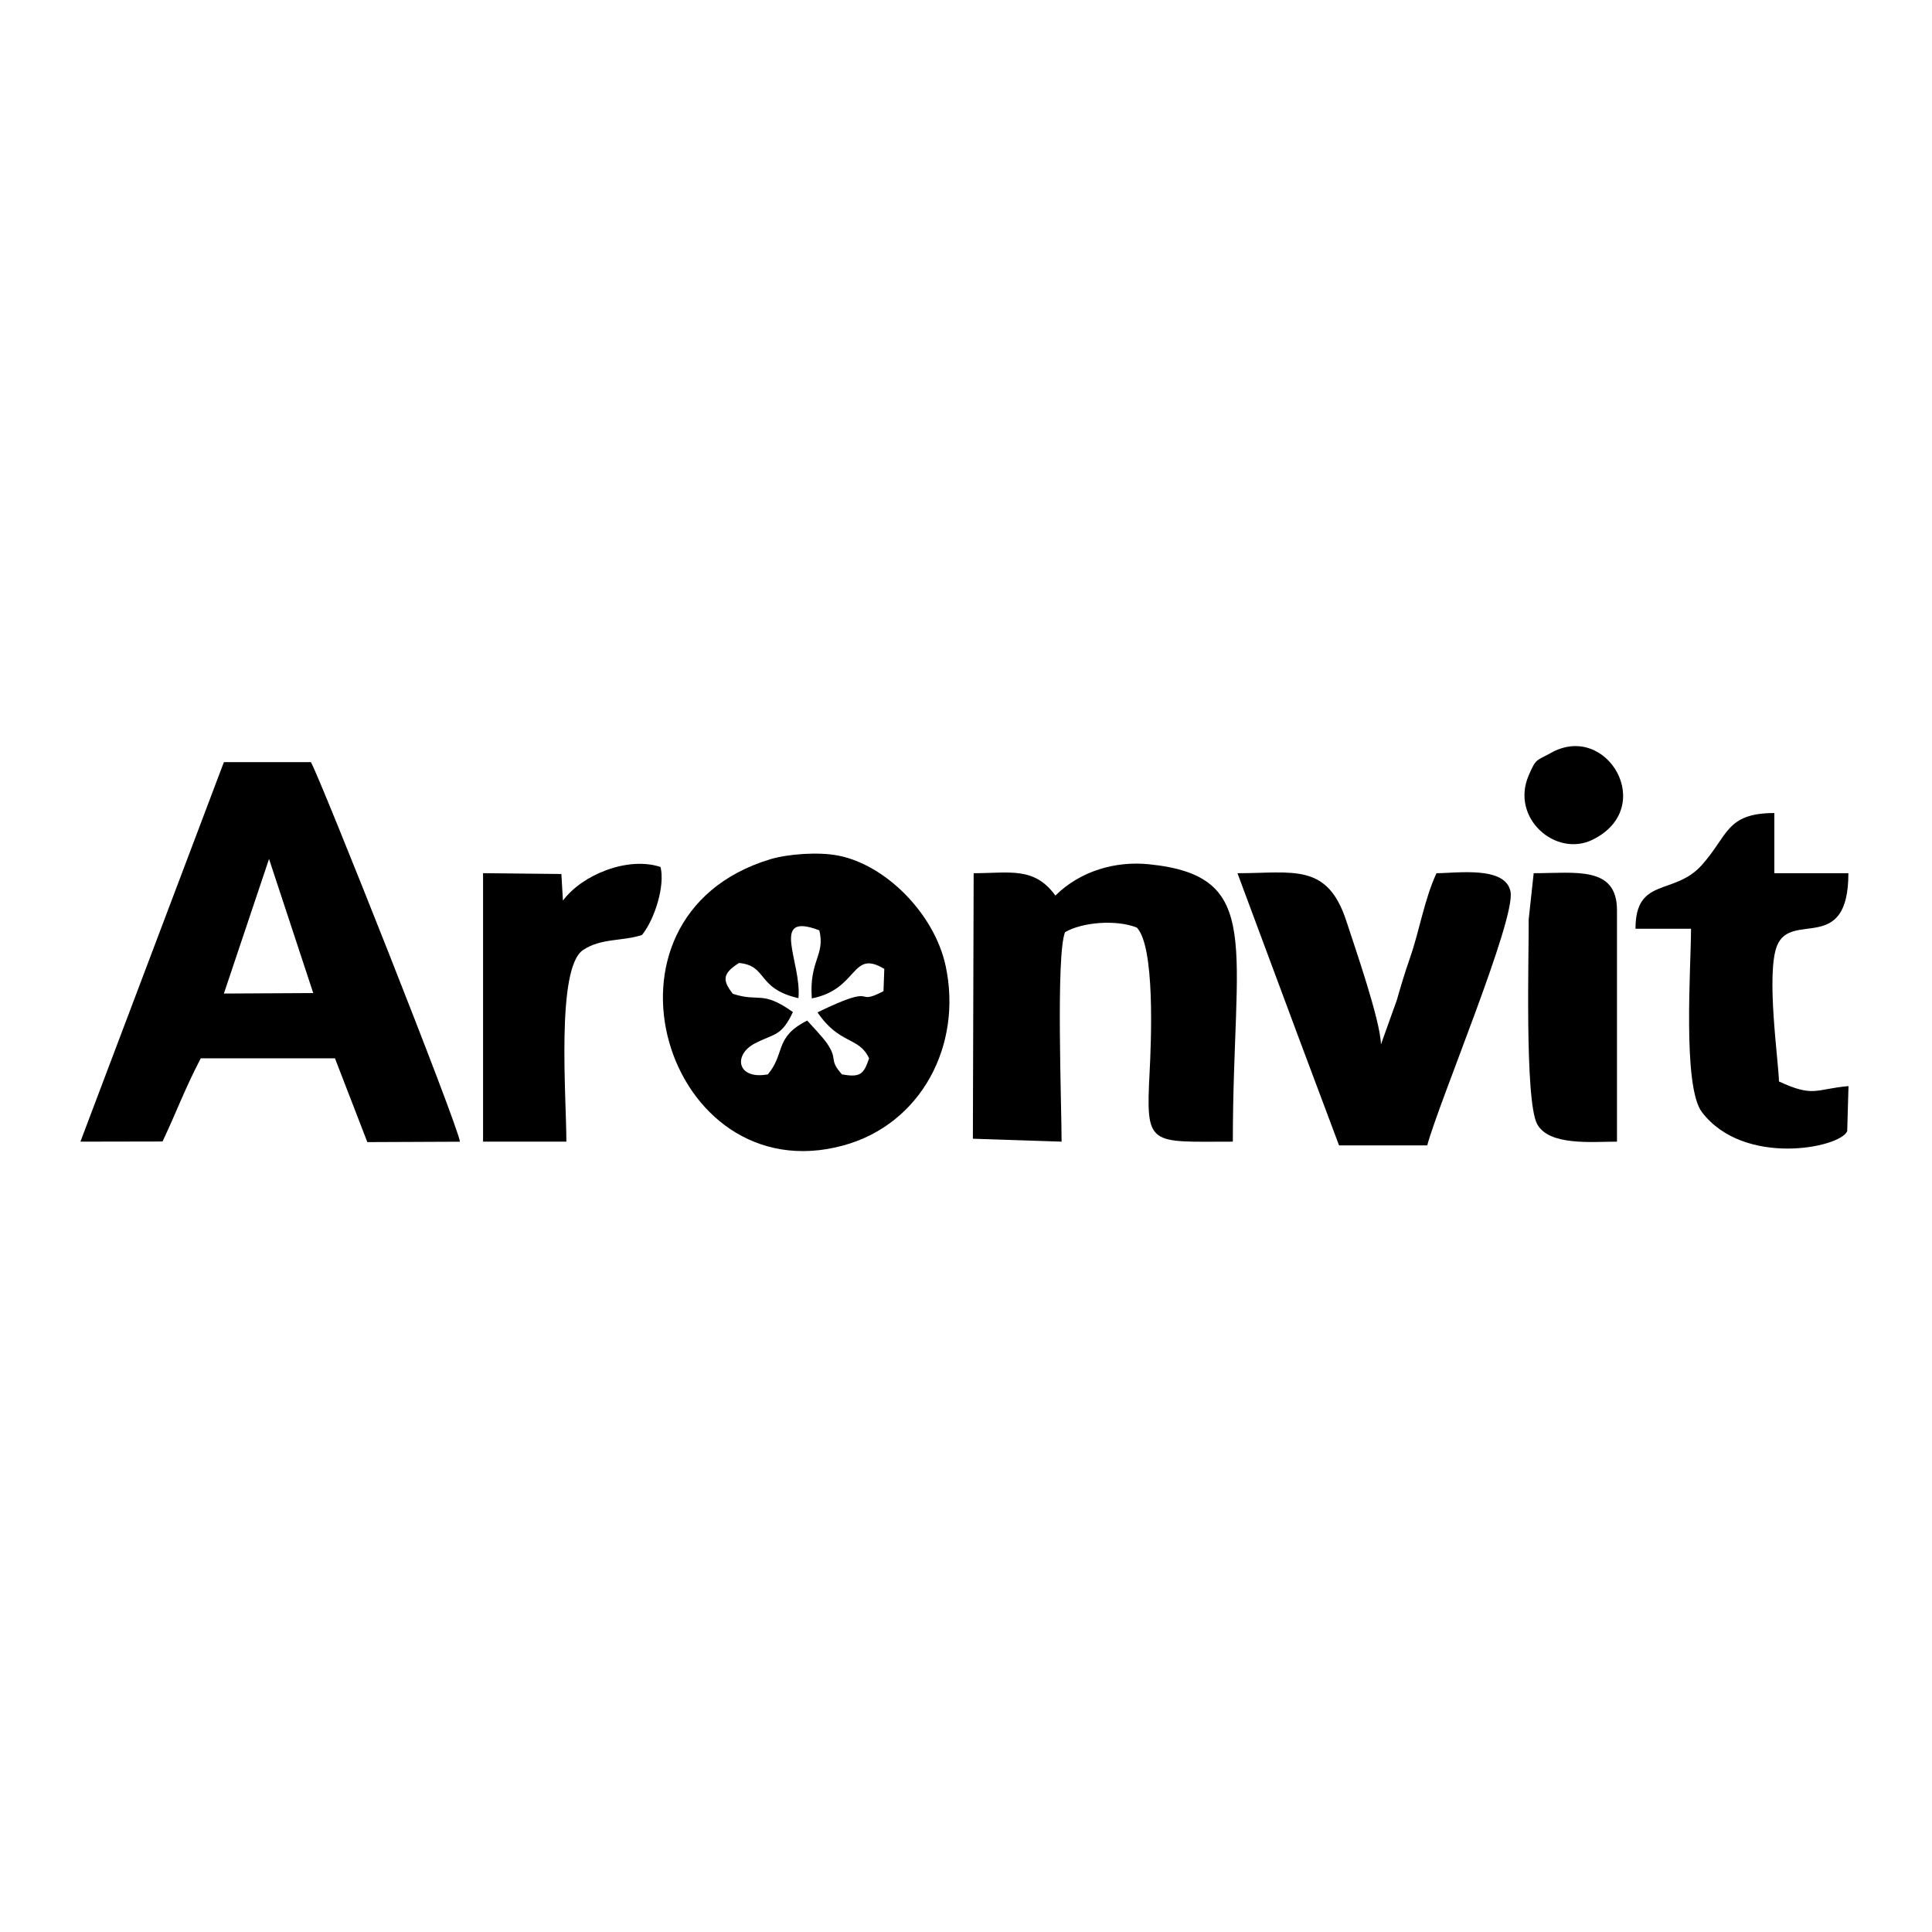 <svg xmlns="http://www.w3.org/2000/svg" xml:space="preserve" xmlns:xml="http://www.w3.org/XML/1998/namespace" width="100%" height="100%" version="1.1" style="shape-rendering:geometricPrecision; text-rendering:geometricPrecision; image-rendering:optimizeQuality; fill-rule:evenodd; clip-rule:evenodd" viewBox="0 0 3659.38 3659.38" preserveAspectRatio="xMidYMid">
  <defs>
    <style type="text/css">
      
   
    .fil1 {fill:none}
    .fil0 {fill:black}
   
  
    </style>
  </defs>
  <g id="Warstwa_x0020_1">
    <path class="fil0" d="M509.58 1626.92l83.72 254.03 -169.23 0.91 85.51 -254.94zm-357.27 535.46l155.55 -0.29c26.67,-56.28 41.6,-98.46 72.37,-157.5l254.23 0 61.3 158.66 175.38 -0.75c-2.49,-28.81 -266.49,-693.09 -282.27,-718.95l-164.8 0 -271.76 718.83z"/>
    <path class="fil0" d="M1388.05 1882.35c-20.72,-26.45 -19.02,-38.65 11.63,-58.38 54.97,5.06 32.59,48.23 112.62,66.67 6.6,-68.26 -55.93,-164.99 39.62,-128.46 11.44,47.8 -19.52,56.52 -14.29,128.89 89.09,-17.32 74.17,-94.01 137.31,-55.87l-1.53 42.23c-59.53,30.46 -4.62,-18.33 -124.97,40.05 41.75,61.75 78.55,45.48 97.66,87.14 -10.32,30.63 -16.78,36.36 -51.32,30.41 -26.3,-29.5 -6.44,-27.34 -28.74,-59.34 -7.67,-11 -26.88,-31.35 -37.12,-42.63 -62.93,31.71 -40.87,61.98 -74.54,101.9 -58.66,10.72 -66.33,-37.31 -24.16,-58.84 37.86,-19.33 49.71,-12.97 71.63,-59.2 -59.29,-42.05 -63.35,-17.91 -113.8,-34.57zm70.43 -254.72c-358.92,109.16 -196.75,633.37 138.75,542.01 147.58,-40.2 226.07,-189.91 193.94,-339.95 -21.08,-98.47 -112.72,-191.13 -202.97,-209.03 -38.77,-7.7 -97.05,-2.96 -129.72,6.97z"/>
    <path class="fil0" d="M1998.99 1696.27c-39.93,-55.28 -86.93,-42.34 -154.79,-42.34l-1.48 502.9 168.04 5.55c0,-70.08 -10.89,-352.77 6.51,-396.74 32.1,-18.86 96.53,-24.38 136,-8.76 34.59,36.29 27.34,213.97 24.18,274.33 -7.4,141.71 -1.44,131.17 157.66,131.17 0,-372.5 60.4,-503.19 -159,-525.42 -63.16,-6.4 -129.69,12.48 -177.12,59.31z"/>
    <path class="fil0" d="M2703.29 2169.44c23.1,-84.86 167.68,-427.45 157.79,-480.44 -9.23,-49.43 -102.16,-35.07 -140.26,-35.07 -22.95,49.6 -32.13,108.58 -50.13,160.27 -9.88,28.37 -16.92,51.8 -25.02,80.18l-30.04 83.9c-0.96,-45.4 -49.64,-184.71 -65.21,-232.83 -36.19,-111.82 -100.61,-91.52 -206.55,-91.52l116.51 313.04 75.89 202.47 167.02 0z"/>
    <path class="fil0" d="M3097.77 1759.12l105.19 0c0,71.45 -16.6,298.62 20.72,347.48 79.32,103.86 261.37,67.85 275.08,35.99l2.48 -85.41c-63.13,5.6 -65.44,21.9 -131.72,-8.77 -0.82,-38.96 -25.07,-205.3 -3.44,-257.66 27.13,-65.74 134.8,18.53 134.94,-136.82l-140.27 0 0 -113.96c-91.96,0.09 -87.3,42.98 -137.74,98.94 -52.29,58 -125.15,21.6 -125.24,120.21z"/>
    <path class="fil0" d="M1066.26 1705.78l-2.95 -50.37 -148.34 -1.55 0 508.52 157.8 0c0,-84.89 -19.81,-328.33 31.55,-362.93 34.14,-23 74.98,-16.28 111.71,-28.55 24.63,-30.67 43.81,-94.07 35.06,-128.74 -61.5,-20.52 -148.35,14.38 -184.83,63.62z"/>
    <path class="fil0" d="M2895.45 1741.5c0.7,58.44 -8.11,343.6 16.19,387.85 22.75,41.43 104.37,33.03 151.07,33.03l0 -438.31c0,-84.61 -78.8,-70.14 -157.79,-70.14l-9.47 87.57z"/>
    <path class="fil0" d="M2937.73 1426.01c-27.45,15.41 -28.07,9.35 -42.46,43.16 -34.37,80.83 51.81,155.42 121.16,121.35 123.18,-60.48 27.35,-224.03 -78.7,-164.51z"/>
    <rect class="fil1" x="-0.01" y="-0.01" width="3659.38" height="3659.38"/>
  </g>
</svg>
